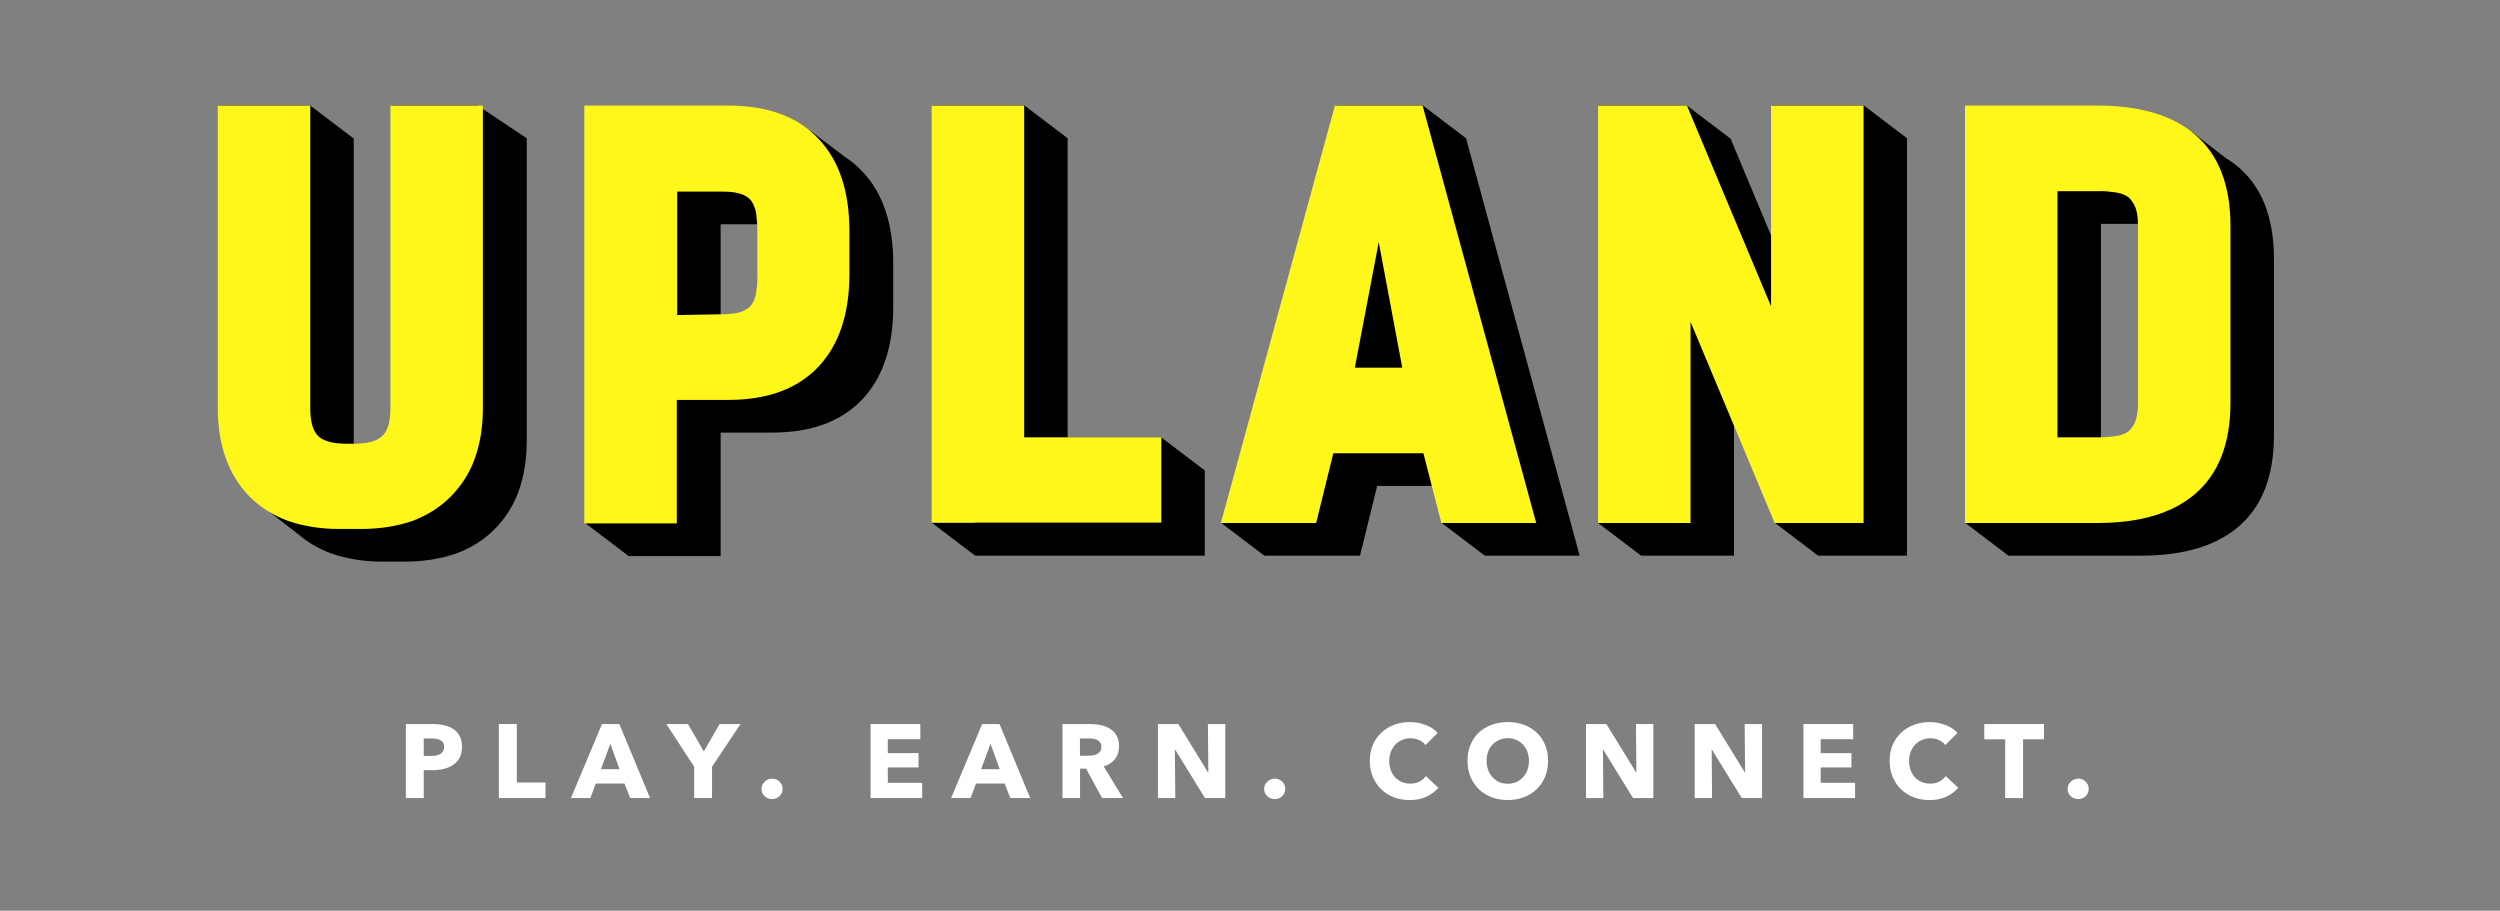 <svg width="280" height="102" viewBox="0 0 280 102" fill="none" xmlns="http://www.w3.org/2000/svg">
<rect x="0" y="0" width="280" height="102" fill="#808080" stroke="none"/>
<g clip-path="url(#clip0)">
<path d="M51.744 83.646C51.744 84.13 51.654 84.54 51.474 84.875C51.295 85.203 51.053 85.469 50.749 85.672C50.444 85.874 50.093 86.023 49.695 86.117C49.297 86.21 48.883 86.257 48.454 86.257H47.459V89.383H45.456V81.094H48.501C48.953 81.094 49.375 81.141 49.765 81.234C50.163 81.32 50.507 81.464 50.795 81.667C51.092 81.862 51.322 82.124 51.486 82.452C51.658 82.772 51.744 83.17 51.744 83.646ZM49.742 83.658C49.742 83.463 49.703 83.303 49.625 83.178C49.547 83.053 49.441 82.955 49.309 82.885C49.176 82.815 49.024 82.768 48.852 82.745C48.688 82.721 48.516 82.709 48.337 82.709H47.459V84.665H48.302C48.489 84.665 48.669 84.649 48.84 84.618C49.012 84.587 49.164 84.532 49.297 84.454C49.437 84.376 49.547 84.274 49.625 84.15C49.703 84.017 49.742 83.853 49.742 83.658Z" fill="white"/>
<path d="M55.873 89.383V81.094H57.886V87.639H61.095V89.383H55.873Z" fill="white"/>
<path d="M70.583 89.383L69.939 87.756H66.731L66.122 89.383H63.944L67.421 81.094H69.365L72.807 89.383H70.583ZM68.358 83.306L67.304 86.152H69.388L68.358 83.306Z" fill="white"/>
<path d="M79.749 85.871V89.383H77.747V85.871L74.633 81.094H77.057L78.825 84.161L80.593 81.094H82.934L79.749 85.871Z" fill="white"/>
<path d="M87.65 88.353C87.65 88.681 87.533 88.954 87.299 89.172C87.073 89.391 86.8 89.5 86.48 89.5C86.316 89.5 86.16 89.469 86.011 89.406C85.871 89.352 85.746 89.274 85.637 89.172C85.527 89.071 85.442 88.954 85.379 88.821C85.317 88.681 85.285 88.528 85.285 88.365C85.285 88.208 85.317 88.06 85.379 87.92C85.442 87.779 85.527 87.658 85.637 87.557C85.746 87.447 85.871 87.362 86.011 87.299C86.16 87.237 86.316 87.205 86.48 87.205C86.8 87.205 87.073 87.315 87.299 87.533C87.533 87.752 87.65 88.025 87.65 88.353Z" fill="white"/>
<path d="M97.503 89.383V81.094H103.076V82.791H99.435V84.349H102.877V85.953H99.435V87.674H103.287V89.383H97.503Z" fill="white"/>
<path d="M113.162 89.383L112.518 87.756H109.31L108.701 89.383H106.524L110.001 81.094H111.944L115.387 89.383H113.162ZM110.938 83.306L109.884 86.152H111.968L110.938 83.306Z" fill="white"/>
<path d="M123.436 89.383L121.645 86.093H120.966V89.383H118.999V81.094H122.16C122.558 81.094 122.945 81.137 123.319 81.222C123.702 81.3 124.041 81.437 124.338 81.632C124.642 81.827 124.884 82.085 125.064 82.405C125.243 82.725 125.333 83.123 125.333 83.599C125.333 84.161 125.181 84.633 124.876 85.016C124.572 85.398 124.15 85.672 123.612 85.835L125.778 89.383H123.436ZM123.354 83.634C123.354 83.439 123.311 83.283 123.226 83.166C123.147 83.041 123.042 82.948 122.909 82.885C122.785 82.815 122.64 82.768 122.476 82.745C122.32 82.721 122.168 82.709 122.02 82.709H120.954V84.641H121.903C122.066 84.641 122.234 84.63 122.406 84.606C122.578 84.575 122.734 84.524 122.874 84.454C123.015 84.384 123.128 84.282 123.214 84.15C123.308 84.017 123.354 83.845 123.354 83.634Z" fill="white"/>
<path d="M134.958 89.383L131.621 83.962H131.586L131.633 89.383H129.689V81.094H131.973L135.298 86.503H135.333L135.286 81.094H137.23V89.383H134.958Z" fill="white"/>
<path d="M143.951 88.353C143.951 88.681 143.834 88.954 143.599 89.172C143.373 89.391 143.1 89.5 142.78 89.5C142.616 89.5 142.46 89.469 142.311 89.406C142.171 89.352 142.046 89.274 141.937 89.172C141.827 89.071 141.742 88.954 141.679 88.821C141.617 88.681 141.586 88.528 141.586 88.365C141.586 88.208 141.617 88.06 141.679 87.92C141.742 87.779 141.827 87.658 141.937 87.557C142.046 87.447 142.171 87.362 142.311 87.299C142.46 87.237 142.616 87.205 142.78 87.205C143.1 87.205 143.373 87.315 143.599 87.533C143.834 87.752 143.951 88.025 143.951 88.353Z" fill="white"/>
<path d="M161.098 88.236C160.731 88.657 160.278 88.993 159.74 89.243C159.201 89.485 158.58 89.606 157.878 89.606C157.238 89.606 156.645 89.5 156.098 89.289C155.56 89.079 155.091 88.782 154.693 88.4C154.295 88.009 153.983 87.545 153.757 87.006C153.53 86.468 153.417 85.874 153.417 85.227C153.417 84.563 153.53 83.962 153.757 83.424C153.991 82.885 154.311 82.428 154.717 82.054C155.123 81.671 155.599 81.379 156.145 81.176C156.691 80.973 157.281 80.871 157.913 80.871C158.498 80.871 159.072 80.977 159.634 81.187C160.204 81.39 160.664 81.691 161.016 82.089L159.658 83.447C159.47 83.189 159.224 82.998 158.92 82.873C158.616 82.748 158.303 82.686 157.983 82.686C157.632 82.686 157.308 82.752 157.011 82.885C156.723 83.01 156.473 83.186 156.262 83.412C156.051 83.638 155.887 83.907 155.77 84.22C155.653 84.524 155.595 84.86 155.595 85.227C155.595 85.601 155.653 85.945 155.77 86.257C155.887 86.569 156.048 86.838 156.25 87.065C156.461 87.283 156.711 87.455 157 87.58C157.289 87.705 157.605 87.767 157.948 87.767C158.346 87.767 158.694 87.689 158.99 87.533C159.287 87.377 159.525 87.174 159.704 86.924L161.098 88.236Z" fill="white"/>
<path d="M173.386 85.203C173.386 85.859 173.273 86.46 173.047 87.006C172.82 87.545 172.504 88.009 172.098 88.4C171.7 88.782 171.224 89.079 170.67 89.289C170.116 89.5 169.515 89.606 168.867 89.606C168.219 89.606 167.618 89.5 167.064 89.289C166.517 89.079 166.041 88.782 165.635 88.4C165.237 88.009 164.925 87.545 164.699 87.006C164.472 86.46 164.359 85.859 164.359 85.203C164.359 84.54 164.472 83.943 164.699 83.412C164.925 82.873 165.237 82.417 165.635 82.042C166.041 81.667 166.517 81.379 167.064 81.176C167.618 80.973 168.219 80.871 168.867 80.871C169.515 80.871 170.116 80.973 170.67 81.176C171.224 81.379 171.7 81.667 172.098 82.042C172.504 82.417 172.82 82.873 173.047 83.412C173.273 83.943 173.386 84.54 173.386 85.203ZM171.244 85.203C171.244 84.844 171.185 84.509 171.068 84.196C170.951 83.884 170.787 83.619 170.576 83.4C170.373 83.174 170.124 82.998 169.827 82.873C169.538 82.741 169.218 82.674 168.867 82.674C168.516 82.674 168.196 82.741 167.907 82.873C167.618 82.998 167.368 83.174 167.157 83.4C166.947 83.619 166.783 83.884 166.666 84.196C166.556 84.509 166.502 84.844 166.502 85.203C166.502 85.578 166.56 85.925 166.677 86.245C166.795 86.558 166.955 86.827 167.157 87.053C167.368 87.279 167.618 87.459 167.907 87.592C168.196 87.717 168.516 87.779 168.867 87.779C169.218 87.779 169.538 87.717 169.827 87.592C170.116 87.459 170.366 87.279 170.576 87.053C170.787 86.827 170.951 86.558 171.068 86.245C171.185 85.925 171.244 85.578 171.244 85.203Z" fill="white"/>
<path d="M182.9 89.383L179.563 83.962H179.528L179.575 89.383H177.632V81.094H179.915L183.24 86.503H183.275L183.228 81.094H185.172V89.383H182.9Z" fill="white"/>
<path d="M195.077 89.383L191.74 83.962H191.705L191.752 89.383H189.809V81.094H192.092L195.417 86.503H195.452L195.405 81.094H197.349V89.383H195.077Z" fill="white"/>
<path d="M201.986 89.383V81.094H207.559V82.791H203.917V84.349H207.36V85.953H203.917V87.674H207.769V89.383H201.986Z" fill="white"/>
<path d="M219.319 88.236C218.952 88.657 218.499 88.993 217.961 89.243C217.422 89.485 216.801 89.606 216.099 89.606C215.459 89.606 214.866 89.5 214.319 89.289C213.781 89.079 213.312 88.782 212.914 88.4C212.516 88.009 212.204 87.545 211.978 87.006C211.751 86.468 211.638 85.874 211.638 85.227C211.638 84.563 211.751 83.962 211.978 83.424C212.212 82.885 212.532 82.428 212.938 82.054C213.344 81.671 213.82 81.379 214.366 81.176C214.913 80.973 215.502 80.871 216.134 80.871C216.719 80.871 217.293 80.977 217.855 81.187C218.425 81.39 218.886 81.691 219.237 82.089L217.879 83.447C217.691 83.189 217.445 82.998 217.141 82.873C216.837 82.748 216.524 82.686 216.204 82.686C215.853 82.686 215.529 82.752 215.233 82.885C214.944 83.01 214.694 83.186 214.483 83.412C214.272 83.638 214.109 83.907 213.991 84.22C213.874 84.524 213.816 84.86 213.816 85.227C213.816 85.601 213.874 85.945 213.991 86.257C214.109 86.569 214.269 86.838 214.471 87.065C214.682 87.283 214.932 87.455 215.221 87.58C215.51 87.705 215.826 87.767 216.169 87.767C216.567 87.767 216.915 87.689 217.211 87.533C217.508 87.377 217.746 87.174 217.925 86.924L219.319 88.236Z" fill="white"/>
<path d="M226.583 82.803V89.383H224.581V82.803H222.239V81.094H228.924V82.803H226.583Z" fill="white"/>
<path d="M233.935 88.353C233.935 88.681 233.818 88.954 233.584 89.172C233.357 89.391 233.084 89.5 232.764 89.5C232.6 89.5 232.444 89.469 232.296 89.406C232.155 89.352 232.03 89.274 231.921 89.172C231.812 89.071 231.726 88.954 231.663 88.821C231.601 88.681 231.57 88.528 231.57 88.365C231.57 88.208 231.601 88.06 231.663 87.92C231.726 87.779 231.812 87.658 231.921 87.557C232.03 87.447 232.155 87.362 232.296 87.299C232.444 87.237 232.6 87.205 232.764 87.205C233.084 87.205 233.357 87.315 233.584 87.533C233.818 87.752 233.935 88.025 233.935 88.353Z" fill="white"/>
<path d="M48.636 15.484H58.995V49.385C58.995 51.482 58.682 53.4 58.057 55.095C57.477 56.701 56.539 58.128 55.333 59.333C54.172 60.492 52.744 61.385 51.047 62.009C49.35 62.589 47.43 62.901 45.332 62.901H42.831C40.733 62.901 38.858 62.589 37.161 62.009C35.554 61.429 34.08 60.537 32.875 59.333C31.669 58.128 30.776 56.656 30.196 55.095C29.571 53.4 29.258 51.526 29.258 49.385V15.484H39.617V49.385C39.617 50.857 39.929 51.928 40.554 52.508C41.179 53.043 42.206 53.311 43.68 53.311H44.528C46.002 53.311 47.029 53.043 47.609 52.508C48.279 51.928 48.591 50.902 48.591 49.385L48.636 15.484ZM85.624 38.903C86.516 38.903 87.186 38.813 87.722 38.679C88.258 38.501 88.66 38.278 88.972 37.921C89.24 37.564 89.463 37.074 89.553 36.538C89.642 35.869 89.731 35.156 89.687 34.442V29.58C89.687 28.866 89.642 28.197 89.553 27.483C89.419 26.903 89.24 26.457 88.972 26.1C88.66 25.744 88.258 25.476 87.722 25.342C87.186 25.164 86.516 25.119 85.624 25.119H80.712V38.903H85.624ZM70.353 62.232V15.484H86.472C90.892 15.484 94.286 16.733 96.607 19.231C98.929 21.684 100.045 25.119 100.045 29.58V34.353C100.045 38.813 98.885 42.248 96.607 44.702C94.241 47.199 90.892 48.448 86.472 48.448H80.712V62.277H70.353V62.232ZM119.575 52.686H134.934V62.232H109.216V15.484H119.575V52.686ZM156.607 44.88H161.92L159.242 30.829L156.607 44.88ZM164.332 54.426H154.241L152.321 62.232H141.65L154.375 15.484H164.198L176.923 62.232H166.296L164.332 54.426ZM203.227 38.01V15.484H213.585V62.232H203.629L194.208 39.706V62.232H183.849V15.484H193.806L203.227 38.01ZM224.944 15.484H239.812C244.501 15.484 248.117 16.554 250.618 18.651C253.341 20.926 254.681 24.361 254.681 29V48.716C254.681 53.355 253.341 56.79 250.618 59.065C248.117 61.161 244.501 62.232 239.812 62.232H224.944V15.484ZM235.303 25.074V52.686H239.812C240.482 52.686 241.152 52.642 241.822 52.552C242.402 52.463 242.893 52.285 243.25 52.017C243.608 51.705 243.876 51.303 244.054 50.813C244.233 50.277 244.322 49.608 244.322 48.805V28.955C244.322 28.108 244.233 27.439 244.054 26.948C243.876 26.502 243.608 26.056 243.25 25.744C242.893 25.476 242.402 25.297 241.822 25.208C241.152 25.119 240.482 25.03 239.812 25.074H235.303ZM58.995 15.484L53.503 11.826H43.814L48.636 15.484H58.995ZM39.572 15.484L34.75 11.826H24.391L29.213 15.484H39.572ZM119.575 15.484L114.753 11.826H104.394L109.216 15.484H119.575ZM109.216 62.232L104.394 58.574H111.985L109.216 62.232ZM134.934 52.686L130.112 49.028H119.575V52.686H134.934ZM70.353 62.232L65.531 58.574L75.756 58.485L70.353 62.232ZM141.605 62.232L136.783 58.574L147.454 58.485L141.605 62.232ZM166.296 62.232L161.474 58.574L172.056 58.485L166.296 62.232ZM164.198 15.484L159.375 11.826H149.553L154.375 15.484H164.198ZM183.804 62.232L178.982 58.574L189.341 58.485L183.804 62.232ZM183.804 15.484L178.982 11.826H188.939L193.761 15.484H183.804ZM203.227 15.484L198.405 11.826H208.763L213.585 15.484H203.227ZM203.629 62.232L198.806 58.574L208.763 58.485L203.629 62.232ZM224.944 62.232L220.122 58.574H232.892L224.944 62.232ZM90.758 14.636L95.223 18.026L89.731 15.752L90.758 14.636ZM34.08 60.358L28.276 55.853H33.321L34.08 60.358ZM245.438 14.726L249.412 17.803L245.438 16.153" fill="black"/>
<path d="M43.724 11.826H54.083V45.727C54.083 47.824 53.771 49.742 53.146 51.437C52.565 53.043 51.627 54.47 50.422 55.675C49.261 56.835 47.832 57.727 46.18 58.351C44.484 58.931 42.564 59.243 40.465 59.243H37.965C35.866 59.243 33.991 58.931 32.294 58.351C30.687 57.771 29.213 56.879 28.008 55.675C26.802 54.47 25.909 52.998 25.329 51.437C24.704 49.742 24.391 47.868 24.391 45.727V11.826H34.75V45.772C34.75 47.244 35.062 48.315 35.688 48.895C36.313 49.43 37.34 49.697 38.813 49.697H39.661C41.135 49.697 42.162 49.43 42.742 48.895C43.412 48.315 43.724 47.289 43.724 45.772V11.826ZM80.757 35.2C81.65 35.2 82.32 35.111 82.855 34.977C83.391 34.799 83.793 34.576 84.106 34.219C84.373 33.862 84.597 33.371 84.686 32.836C84.775 32.122 84.865 31.453 84.82 30.739V25.922C84.82 25.208 84.775 24.539 84.686 23.825C84.552 23.245 84.373 22.799 84.106 22.442C83.793 22.086 83.391 21.818 82.855 21.684C82.32 21.506 81.65 21.461 80.757 21.461H75.845V35.289L80.757 35.2ZM65.442 58.574V11.826H81.561C85.981 11.826 89.374 13.075 91.696 15.573C94.018 18.026 95.134 21.461 95.134 25.922V30.695C95.134 35.156 93.973 38.59 91.696 41.044C89.329 43.542 85.981 44.791 81.561 44.791H75.801V58.619H65.442V58.574ZM114.708 48.984H130.068V58.53H104.35V11.826H114.708V48.984ZM151.74 41.178H157.054L154.419 27.126L151.74 41.178ZM159.42 50.768H149.329L147.409 58.574H136.738L149.508 11.826H159.331L172.056 58.574H161.429L159.42 50.768ZM198.36 34.308V11.826H208.719V58.574H198.762L189.341 36.048V58.574H178.982V11.826H188.939L198.36 34.308ZM220.077 11.826H234.946C239.634 11.826 243.25 12.897 245.751 14.993C248.474 17.268 249.814 20.703 249.814 25.342V45.058C249.814 49.697 248.474 53.132 245.751 55.407C243.25 57.504 239.634 58.574 234.946 58.574H220.077V11.826ZM230.436 21.372V48.984H234.946C235.615 48.984 236.285 48.939 236.955 48.85C237.535 48.761 238.027 48.582 238.384 48.315C238.741 48.002 239.009 47.601 239.187 47.11C239.366 46.575 239.455 45.906 239.455 45.103V25.297C239.455 24.45 239.366 23.781 239.187 23.29C239.009 22.844 238.741 22.398 238.384 22.086C238.027 21.818 237.535 21.64 236.955 21.55C236.285 21.461 235.615 21.372 234.946 21.417H230.436V21.372Z" fill="#FFF71A"/>
</g>
<defs>
<clipPath id="clip0">
<rect width="279.391" height="102" fill="white"/>
</clipPath>
</defs>
</svg>
